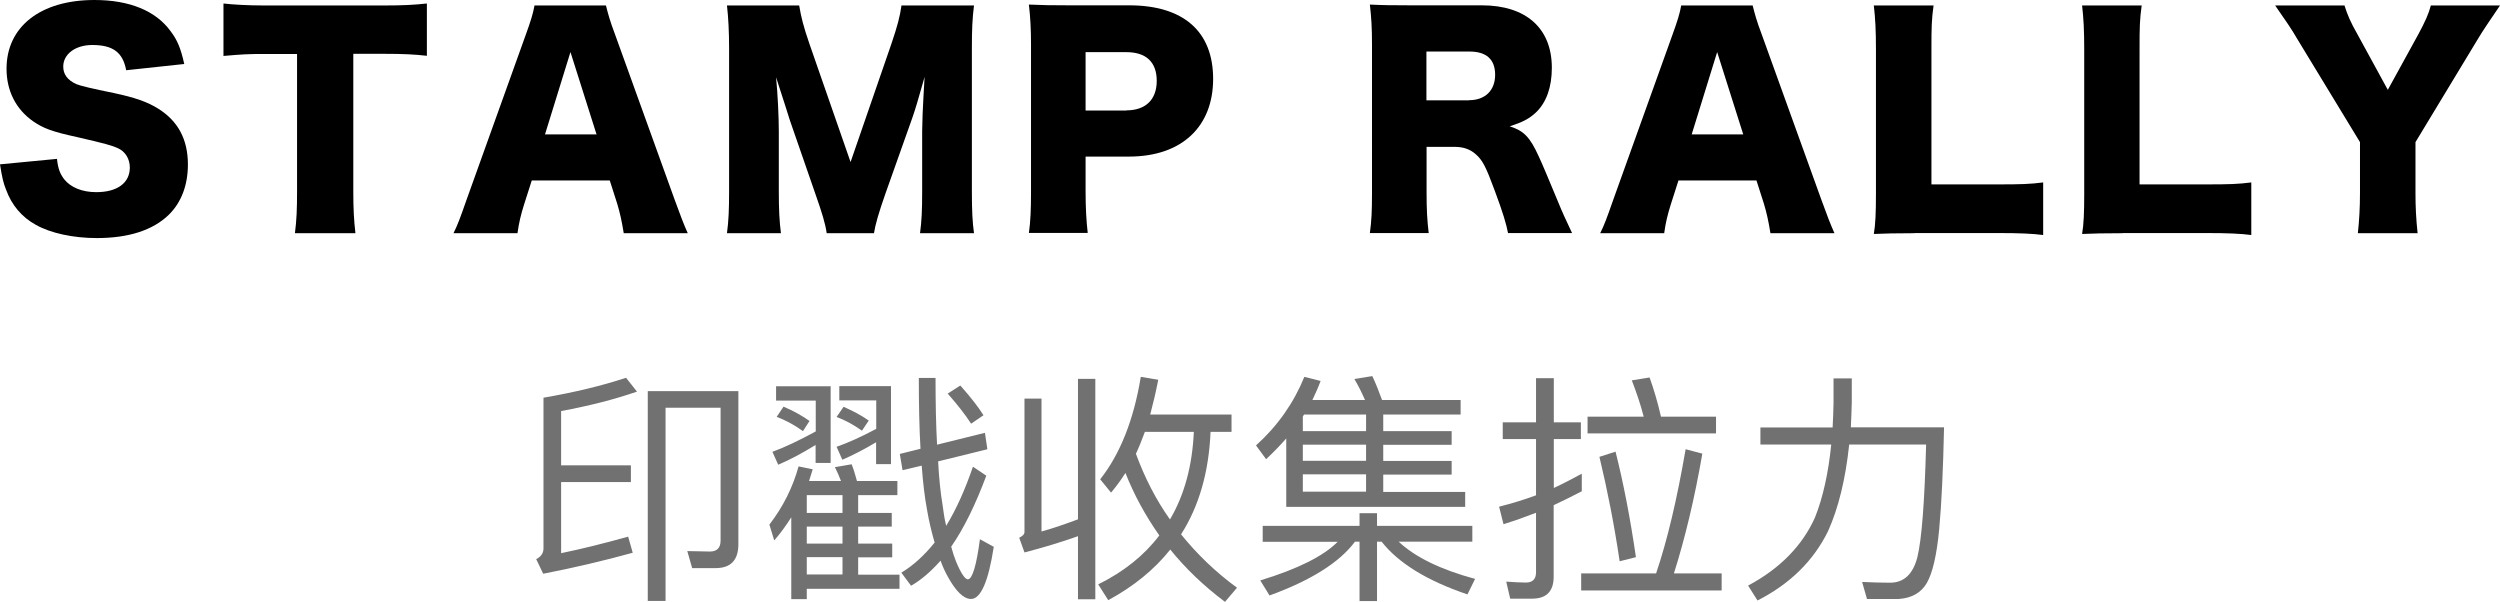 <?xml version="1.0" encoding="UTF-8"?><svg id="_レイヤー_2" xmlns="http://www.w3.org/2000/svg" viewBox="0 0 164.45 39.57"><g id="_文字"><path d="m36.9,36.39c1.41-.29,2.88-.66,4.42-1.09l.3,1.06c-1.92.53-3.87.99-5.89,1.38l-.46-.96c.32-.16.48-.4.48-.7v-9.92c1.98-.34,3.79-.77,5.43-1.31l.72.91c-1.44.5-3.11.93-4.99,1.28v3.57h4.59v1.1h-4.59v4.69Zm8.63.98l-.32-1.12,1.49.03c.46,0,.7-.24.7-.72v-8.74h-3.62v12.71h-1.17v-13.8h5.96v10.07c0,1.04-.5,1.57-1.49,1.57h-1.55Z" style="fill:#727171; stroke-width:0px;"/><path d="m53.07,39.41h-1.02v-5.38c-.34.53-.7,1.04-1.12,1.52l-.32-1.04c.9-1.17,1.54-2.45,1.92-3.83l.93.19-.24.77h2.1c-.13-.34-.26-.64-.4-.91l1.1-.19c.13.32.24.69.35,1.1h2.66v.93h-2.58v1.17h2.21v.9h-2.21v1.12h2.24v.9h-2.24v1.14h2.72v.93h-6.1v.69Zm1.57-14.02v5.06h-.99v-1.18c-.88.54-1.7.98-2.46,1.3l-.38-.85c.8-.29,1.74-.74,2.85-1.34v-2.03h-2.61v-.94h3.6Zm-1.39,2.3l-.43.67c-.58-.42-1.15-.72-1.73-.94l.45-.67c.62.26,1.2.58,1.71.94Zm-.18,4.88v1.17h2.35v-1.17h-2.35Zm0,3.19h2.35v-1.12h-2.35v1.12Zm0,2.03h2.35v-1.14h-2.35v1.14Zm5.54-12.4v5.14h-.98v-1.44c-.8.48-1.54.86-2.22,1.15l-.38-.85c.74-.26,1.6-.64,2.61-1.18v-1.87h-2.43v-.94h3.41Zm-1.46,2.27l-.45.67c-.54-.38-1.09-.69-1.67-.9l.46-.67c.59.26,1.14.54,1.65.9Zm7.81,1.89l-3.25.8c.06,1.14.16,2.08.29,2.85.06.51.14.98.24,1.39.67-1.1,1.25-2.4,1.76-3.89l.88.59c-.71,1.9-1.47,3.46-2.31,4.67.1.38.21.7.32.98.32.77.59,1.17.78,1.17.29-.02.56-.9.79-2.64l.91.5c-.35,2.27-.85,3.43-1.5,3.43-.48,0-.99-.5-1.52-1.46-.18-.32-.34-.67-.48-1.06-.62.7-1.26,1.26-1.94,1.65l-.64-.86c.8-.48,1.52-1.15,2.19-1.98-.19-.66-.37-1.38-.5-2.16-.16-.85-.27-1.81-.35-2.9l-1.26.3-.18-1.07,1.36-.34c-.08-1.39-.11-2.95-.11-4.66h1.1c0,1.65.03,3.11.1,4.39l3.15-.78.16,1.09Zm-.26-2.24l-.82.56c-.38-.59-.9-1.25-1.54-1.98l.83-.53c.66.74,1.17,1.39,1.52,1.95Z" style="fill:#727171; stroke-width:0px;"/><path d="m67.04,35.37c.22-.1.35-.22.35-.38v-8.77h1.12v8.74c.8-.22,1.6-.5,2.4-.8v-9.24h1.14v14.5h-1.14v-4.15c-1.12.4-2.3.75-3.52,1.07l-.35-.98Zm6.05-2.96l-.72-.88c1.31-1.66,2.21-3.92,2.67-6.74l1.15.19c-.16.82-.34,1.58-.53,2.29h5.35v1.14h-1.38c-.11,2.62-.75,4.88-1.94,6.74,1.06,1.31,2.27,2.48,3.68,3.51l-.79.93c-1.39-1.04-2.59-2.19-3.6-3.44-1.06,1.33-2.42,2.43-4.08,3.33l-.66-1.04c1.68-.83,3.02-1.9,4.02-3.22-.9-1.28-1.65-2.64-2.23-4.11-.3.48-.62.91-.96,1.31Zm1.63-2.56c.58,1.57,1.31,3.01,2.24,4.32.96-1.63,1.47-3.55,1.57-5.76h-3.22c-.19.51-.38.99-.59,1.44Z" style="fill:#727171; stroke-width:0px;"/><path d="m83.28,30.2l-.66-.9c1.42-1.28,2.48-2.79,3.18-4.51l1.07.27c-.16.43-.35.85-.54,1.25h3.46c-.22-.5-.45-.96-.7-1.38l1.18-.19c.22.46.43.99.64,1.57h5.17v.96h-5.09v1.09h4.5v.9h-4.5v1.06h4.5v.9h-4.5v1.14h5.39v.98h-11.77v-4.5c-.42.48-.86.93-1.34,1.38Zm-.22,5.43v-1.04h6.37v-.83h1.15v.83h6.27v1.04h-4.85c1.09,1.02,2.77,1.84,5.03,2.45l-.5,1.02c-2.66-.9-4.53-2.05-5.65-3.47h-.3v3.91h-1.15v-3.91h-.3c-1.01,1.36-2.88,2.54-5.62,3.54l-.61-.99c2.46-.75,4.16-1.6,5.09-2.54h-4.93Zm6.8-8.36h-4.08l-.08.13v.96h4.16v-1.09Zm0,1.98h-4.16v1.06h4.16v-1.06Zm0,1.95h-4.16v1.14h4.16v-1.14Z" style="fill:#727171; stroke-width:0px;"/><path d="m104.04,32.32c-.61.32-1.22.62-1.84.91v4.71c0,.96-.48,1.44-1.42,1.44h-1.44l-.26-1.12c.45.03.88.06,1.3.06s.66-.22.66-.67v-3.92c-.7.27-1.42.53-2.14.75l-.29-1.15c.83-.21,1.65-.46,2.43-.75v-3.7h-2.19v-1.1h2.19v-2.9h1.17v2.9h1.78v1.1h-1.78v3.22c.62-.29,1.23-.61,1.84-.94v1.17Zm4.9,5.39c.74-2.18,1.38-4.9,1.94-8.16l1.1.29c-.51,2.95-1.14,5.57-1.87,7.88h3.14v1.12h-9.24v-1.12h4.93Zm-.82-10.31c-.22-.86-.5-1.65-.78-2.38l1.17-.19c.27.75.53,1.62.75,2.58h3.62v1.1h-8.45v-1.1h3.7Zm-.51,9.25l-1.07.27c-.35-2.37-.8-4.66-1.33-6.87l1.06-.34c.51,2.02.96,4.32,1.34,6.93Z" style="fill:#727171; stroke-width:0px;"/><path d="m121.81,24.88v1.6c-.02.56-.03,1.1-.06,1.63h6.13c-.06,2.75-.16,4.99-.32,6.71-.16,1.68-.43,2.87-.82,3.54-.38.64-.99.98-1.83,1.04h-2.1l-.32-1.12c.64.03,1.26.05,1.84.05.91,0,1.5-.56,1.79-1.66.29-1.17.48-3.65.58-7.43h-5.06c-.24,2.27-.7,4.16-1.39,5.7-.96,1.95-2.5,3.47-4.64,4.56l-.62-.98c2.1-1.12,3.57-2.63,4.4-4.48.53-1.33.88-2.93,1.07-4.8h-4.66v-1.12h4.75c.03-.54.05-1.09.06-1.63v-1.6h1.18Z" style="fill:#727171; stroke-width:0px;"/><path d="m3.75,10.46c.07.65.2.97.47,1.33.43.54,1.19.85,2.11.85,1.39,0,2.21-.61,2.21-1.62,0-.56-.29-1.04-.76-1.26-.38-.18-.83-.31-2.7-.74-1.66-.36-2.23-.58-2.9-1.04-1.13-.79-1.75-2-1.75-3.46C.43,1.75,2.67,0,6.21,0c2.29,0,4.03.7,5.01,2.05.45.59.67,1.13.9,2.16l-3.82.41c-.22-1.17-.86-1.66-2.23-1.66-1.1,0-1.91.59-1.91,1.42,0,.5.27.88.85,1.15q.36.16,2.48.59c1.37.29,2.23.59,2.92,1.03,1.3.81,1.95,2.02,1.95,3.67,0,1.35-.43,2.5-1.26,3.31-1.04,1.01-2.63,1.53-4.74,1.53-1.53,0-3.04-.32-4.02-.88-.9-.5-1.57-1.28-1.94-2.3-.18-.43-.27-.85-.4-1.67l3.75-.36Z" style="stroke-width:0px;"/><path d="m23.24,12.62c0,1.08.04,1.87.14,2.72h-3.98c.11-.85.14-1.58.14-2.72V3.55h-2.12c-1.13,0-1.44.02-2.72.13V.23c.59.07,1.58.13,2.68.13h7.89c1.26,0,1.98-.04,2.81-.13v3.44c-.81-.09-1.51-.13-2.81-.13h-2.03v9.07Z" style="stroke-width:0px;"/><path d="m41.03,15.34c-.14-.86-.25-1.33-.43-1.94l-.49-1.53h-5.13l-.49,1.53c-.23.72-.36,1.28-.45,1.94h-4.21c.27-.54.43-.97.86-2.2l3.89-10.84c.32-.88.49-1.42.58-1.94h4.7c.13.52.25.99.61,1.94l3.91,10.84c.34.95.63,1.69.86,2.2h-4.21Zm-3.51-11.9l-1.67,5.4h3.39l-1.71-5.4Z" style="stroke-width:0px;"/><path d="m54.38,15.34c-.09-.63-.29-1.3-.77-2.66l-1.66-4.79c-.02-.09-.56-1.76-.61-1.91q-.2-.65-.29-.9c.11,1.13.18,2.61.18,3.56v3.91c0,1.24.04,2.03.14,2.79h-3.55c.11-.81.14-1.57.14-2.79V3.17c0-1.08-.05-2.03-.14-2.81h4.75c.13.77.27,1.35.68,2.54l2.7,7.76,2.68-7.76c.41-1.21.56-1.78.67-2.54h4.77c-.11.86-.14,1.6-.14,2.81v9.38c0,1.37.04,2.07.14,2.79h-3.55c.11-.83.14-1.51.14-2.79v-3.93c0-.43.05-1.78.09-2.34q.05-.95.07-1.22c-.4,1.4-.58,2.05-.81,2.7l-1.75,4.93c-.45,1.28-.68,2.07-.77,2.65h-3.13Z" style="stroke-width:0px;"/><path d="m67.68,15.34c.11-.79.14-1.6.14-2.66V2.93c0-.97-.04-1.78-.14-2.63.85.04,1.49.05,2.65.05h3.94c3.57,0,5.53,1.71,5.53,4.84s-2.05,5.11-5.54,5.11h-2.85v2.3c0,1.06.05,1.94.14,2.72h-3.87Zm6.41-8.08c1.26,0,2-.7,2-1.94s-.7-1.89-2-1.89h-2.68v3.84h2.68Z" style="stroke-width:0px;"/><path d="m99.2,15.34c-.11-.58-.32-1.31-.88-2.81-.58-1.57-.79-1.98-1.24-2.38-.38-.34-.83-.49-1.4-.49h-1.84v2.95c0,1.22.04,1.89.14,2.72h-3.87c.11-.83.14-1.37.14-2.7V2.95c0-1.12-.04-1.78-.14-2.65.79.04,1.46.05,2.68.05h4.68c2.92,0,4.61,1.51,4.61,4.11,0,1.28-.36,2.29-1.06,2.95-.45.41-.83.61-1.71.9.92.29,1.33.7,1.91,1.98.27.58.52,1.19,1.33,3.13.2.5.41.95.86,1.91h-4.21Zm-2.56-8.75c1.06,0,1.71-.65,1.71-1.67s-.58-1.53-1.69-1.53h-2.83v3.21h2.81Z" style="stroke-width:0px;"/><path d="m116.46,15.34c-.14-.86-.25-1.33-.43-1.94l-.49-1.53h-5.13l-.49,1.53c-.23.72-.36,1.28-.45,1.94h-4.21c.27-.54.43-.97.86-2.2l3.89-10.84c.32-.88.49-1.42.58-1.94h4.7c.13.52.25.99.61,1.94l3.91,10.84c.34.95.63,1.69.86,2.2h-4.21Zm-3.51-11.9l-1.67,5.4h3.39l-1.71-5.4Z" style="stroke-width:0px;"/><path d="m125.93,15.34c-1.24,0-1.98.02-2.67.05.11-.63.14-1.42.14-2.63V3.26c0-1.26-.04-2.03-.14-2.9h3.93c-.13.94-.14,1.44-.14,2.84v8.93h4.36c1.53,0,2.14-.02,2.99-.13v3.46c-.67-.09-1.55-.13-2.99-.13h-5.47Z" style="stroke-width:0px;"/><path d="m139.63,15.34c-1.24,0-1.98.02-2.67.05.11-.63.14-1.42.14-2.63V3.26c0-1.26-.04-2.03-.14-2.9h3.92c-.13.94-.14,1.44-.14,2.84v8.93h4.36c1.53,0,2.14-.02,2.99-.13v3.46c-.67-.09-1.55-.13-2.99-.13h-5.47Z" style="stroke-width:0px;"/><path d="m158.89,12.68c0,.94.04,1.73.14,2.66h-3.93c.09-.83.14-1.66.14-2.66v-3.33l-4.14-6.81c-.32-.56-.72-1.15-1.44-2.18h4.56c.2.63.4,1.1.85,1.89l2,3.66,2-3.64c.45-.83.7-1.39.83-1.91h4.55c-.52.76-1.21,1.78-1.44,2.18l-4.12,6.81v3.33Z" style="stroke-width:0px;"/></g></svg>